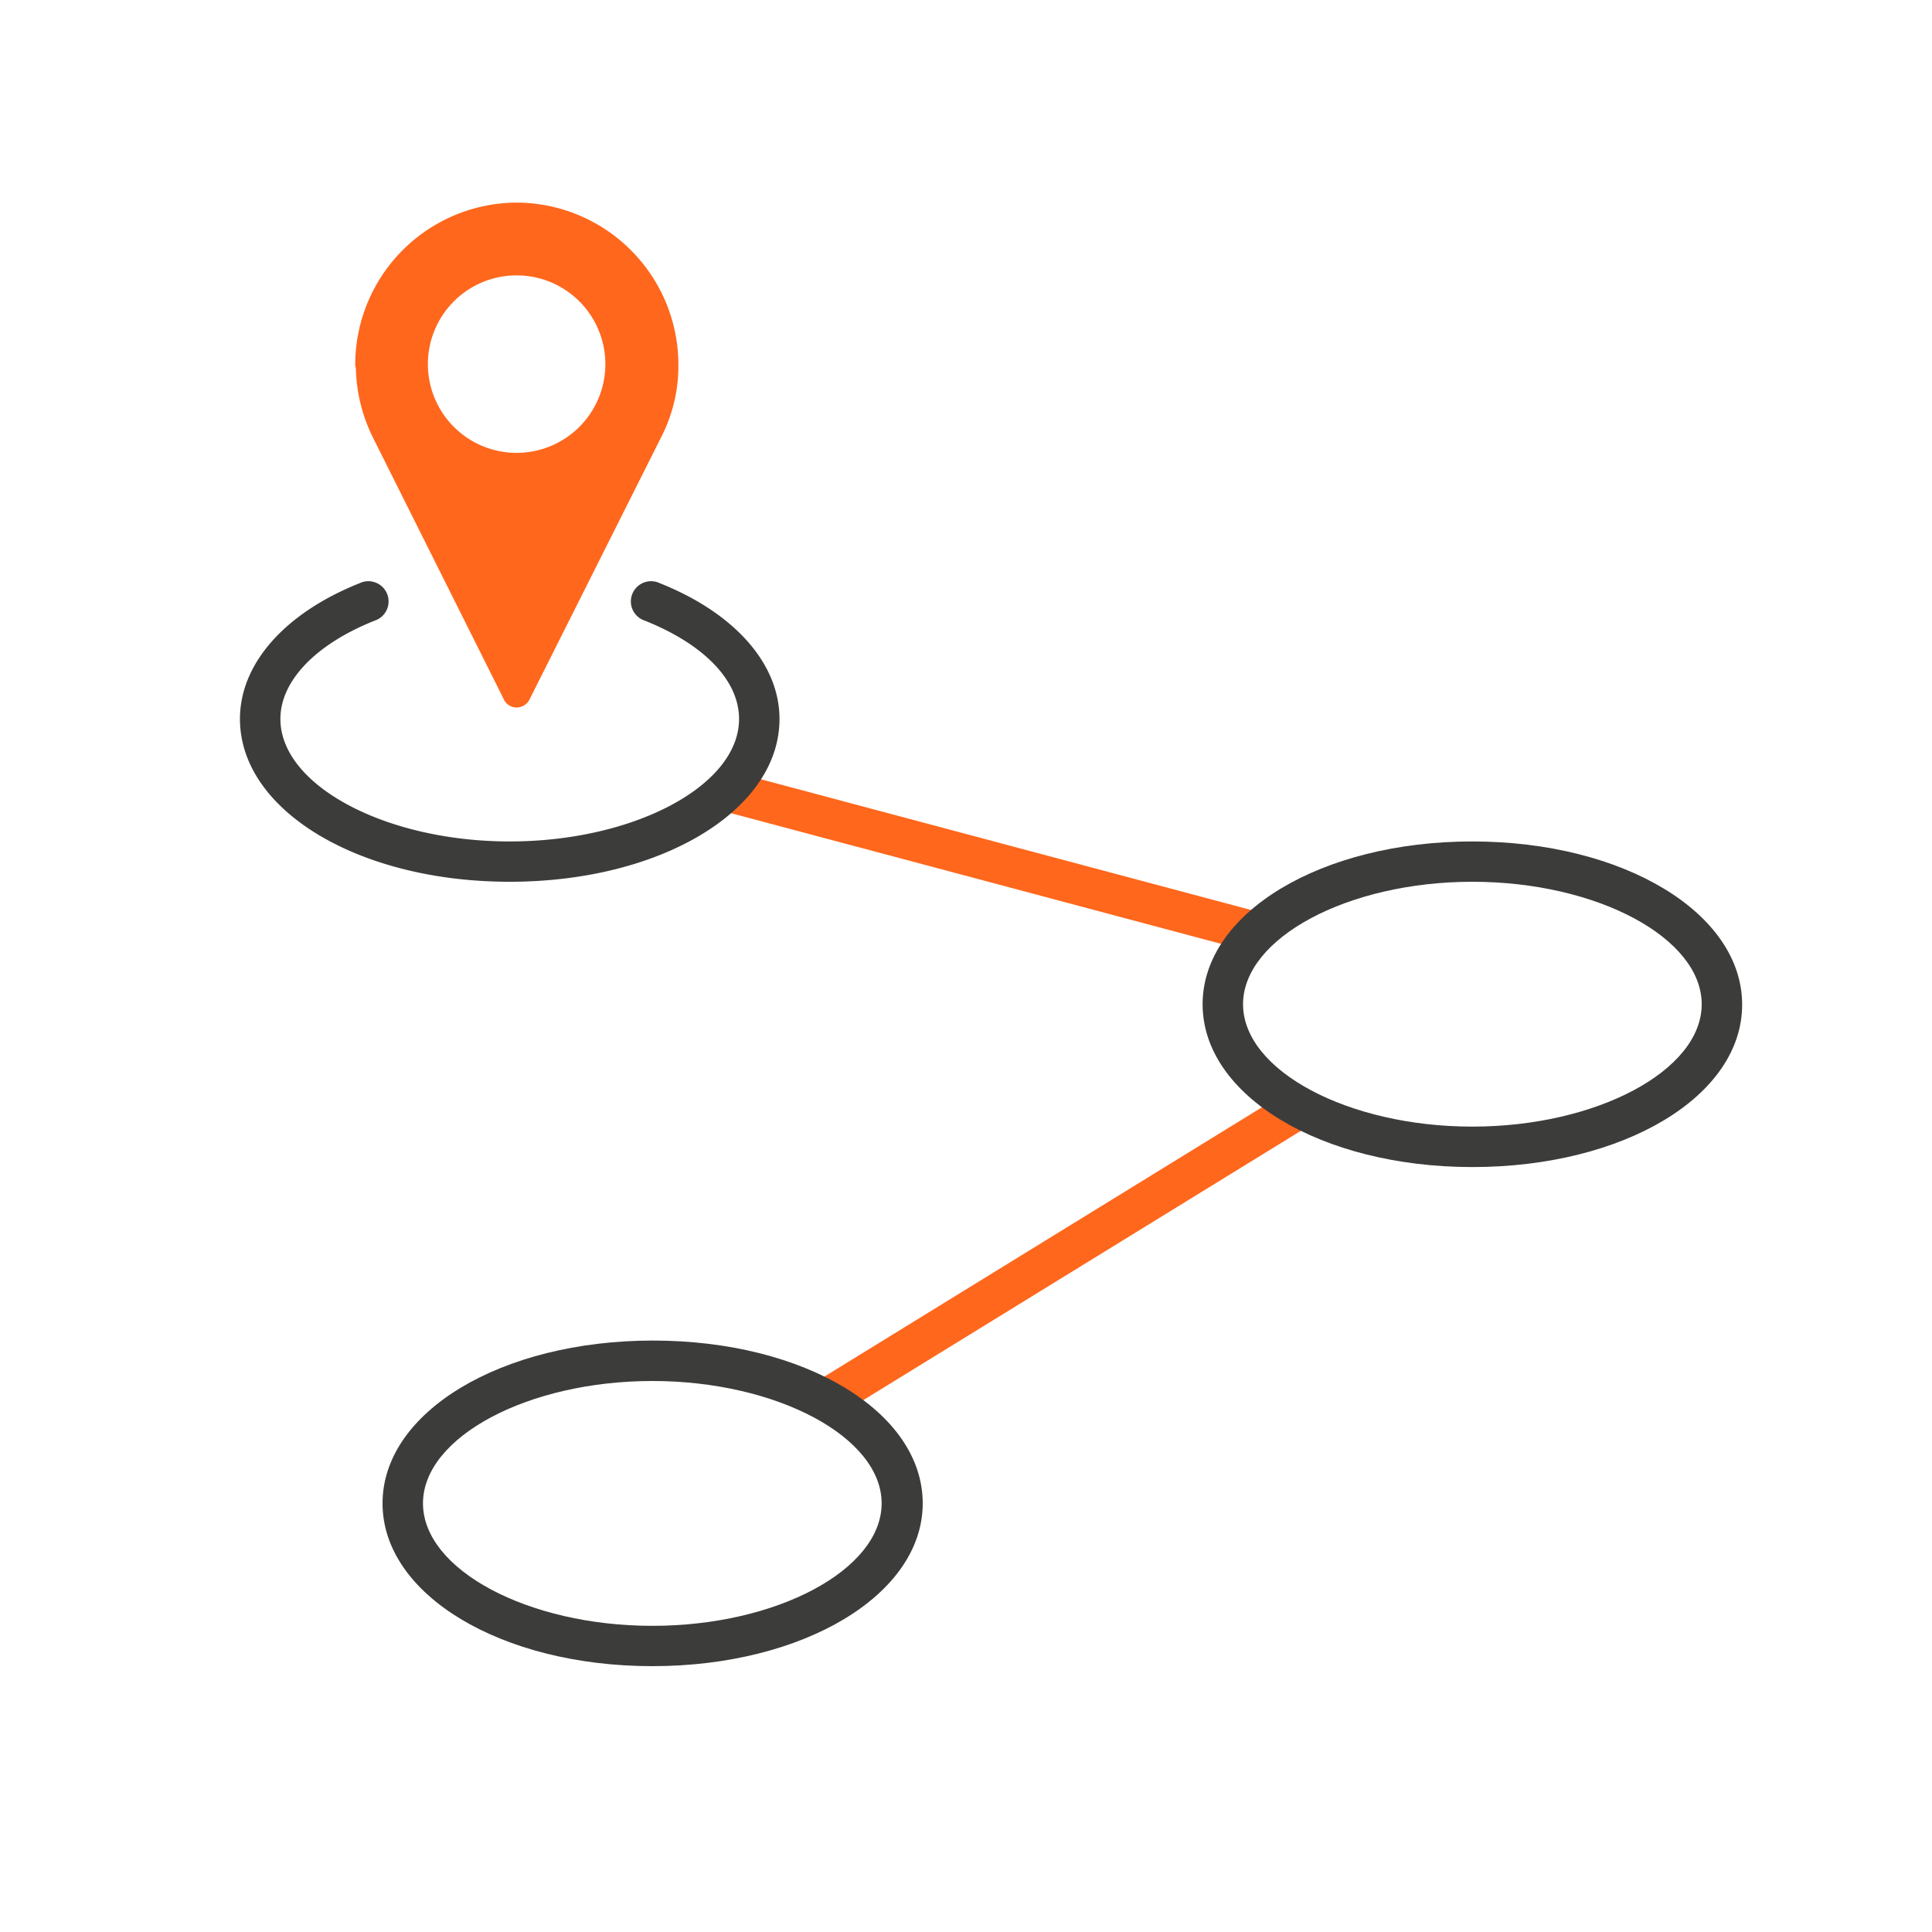 <svg id="Layer_1" data-name="Layer 1" xmlns="http://www.w3.org/2000/svg" viewBox="0 0 150 150"><defs><style>.cls-1{fill:#ff671d;}.cls-2{fill:#3c3c3b;}</style></defs><rect class="cls-1" x="75.37" y="45.41" width="3.14" height="42.97" transform="translate(-7.52 124) rotate(-75.07)"/><rect class="cls-1" x="61.35" y="95.78" width="42.25" height="3.14" transform="translate(-38.78 57.67) rotate(-31.61)"/><path class="cls-1" d="M40.13,15.73A12.59,12.59,0,0,0,27.58,28.27a.59.59,0,0,0,.05.29,12.67,12.67,0,0,0,1.28,5.32L39.08,54.22a1.1,1.1,0,0,0,1.05.71,1.12,1.12,0,0,0,1-.66L51.34,33.93a12.11,12.11,0,0,0,1.33-5.37c0-.1,0-.19,0-.29A12.6,12.6,0,0,0,40.13,15.73Zm0,19.43A6.89,6.89,0,1,1,47,28.27,6.89,6.89,0,0,1,40.13,35.16Z"/><path class="cls-2" d="M39.57,68.46c-11.74,0-20.94-5.55-20.94-12.64,0-4.28,3.47-8.22,9.29-10.54a1.57,1.57,0,1,1,1.16,2.91c-4.58,1.83-7.31,4.68-7.31,7.63,0,5.15,8.15,9.51,17.8,9.51S57.38,61,57.38,55.82c0-3-2.73-5.8-7.31-7.63a1.57,1.57,0,1,1,1.16-2.91c5.82,2.32,9.29,6.26,9.29,10.54C60.52,62.91,51.32,68.46,39.57,68.46Z"/><path class="cls-2" d="M114.31,90.61c-11.74,0-20.94-5.55-20.94-12.64s9.2-12.64,20.94-12.64S135.26,70.88,135.26,78,126.06,90.61,114.31,90.61Zm0-22.15c-9.65,0-17.8,4.36-17.8,9.51s8.15,9.5,17.8,9.5,17.81-4.35,17.81-9.5S124,68.46,114.31,68.46Z"/><path class="cls-2" d="M50.65,129.36c-11.75,0-20.95-5.55-20.95-12.64s9.2-12.64,21-12.64,20.94,5.55,20.94,12.64S62.39,129.36,50.65,129.36Zm0-22.14c-9.66,0-17.81,4.35-17.81,9.5s8.15,9.51,17.81,9.51,17.8-4.36,17.8-9.51S60.3,107.22,50.65,107.22Z"/></svg>